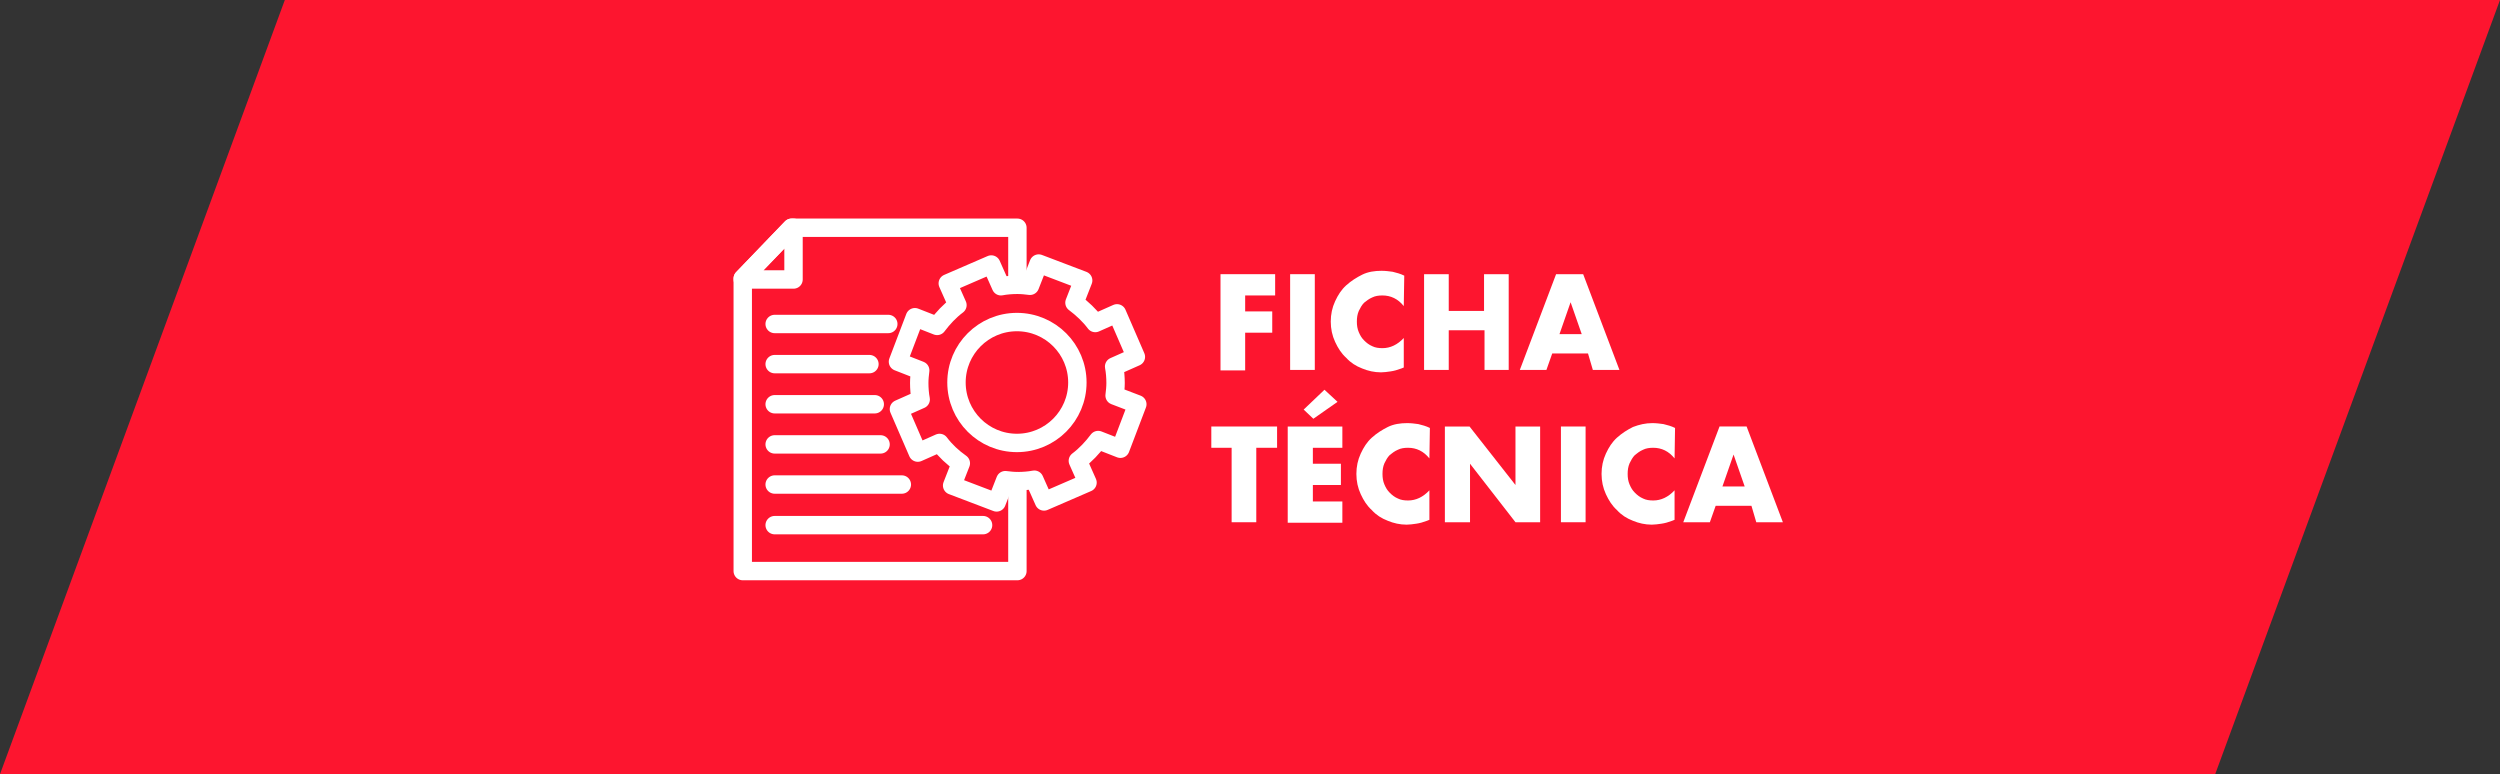 <?xml version="1.0" encoding="utf-8"?>
<!-- Generator: Adobe Illustrator 25.2.3, SVG Export Plug-In . SVG Version: 6.00 Build 0)  -->
<svg version="1.1" id="Capa_1" xmlns="http://www.w3.org/2000/svg" xmlns:xlink="http://www.w3.org/1999/xlink" x="0px" y="0px"
	 viewBox="0 0 517 160.1" style="enable-background:new 0 0 517 160.1;" xml:space="preserve">
<rect x="0" y="0" width="517" height="160.1" fill="#333333" stroke="none"/>
<style type="text/css">
	.st0{fill:#FD152F;}
	.st1{fill:none;stroke:#FFFFFF;stroke-width:3.804;stroke-linecap:round;stroke-linejoin:round;stroke-miterlimit:10;}
	.st2{enable-background:new    ;}
	.st3{fill:#FFFFFF;}
</style>
<polygon class="st0" points="458.1,160.1 0,160.1 58.9,0 517,0 "/>
<g>
	<g>
		<polyline class="st1" points="210.4,58.8 210.4,47.1 163.7,47.1 153.6,57.6 153.6,118.1 210.4,118.1 210.4,99.5 		"/>
		<g>
			<polygon class="st1" points="164.1,47.1 163.7,47.1 153.6,57.6 153.6,57.8 164.1,57.8 			"/>
		</g>
		<line class="st1" x1="160.2" y1="75.3" x2="179.8" y2="75.3"/>
		<line class="st1" x1="160.2" y1="83.6" x2="180.9" y2="83.6"/>
		<line class="st1" x1="160.2" y1="67" x2="183.7" y2="67"/>
		<line class="st1" x1="160.2" y1="91.9" x2="182.1" y2="91.9"/>
		<line class="st1" x1="160.2" y1="100.2" x2="186.5" y2="100.2"/>
		<line class="st1" x1="160.2" y1="108.6" x2="203.3" y2="108.6"/>
		<g>
			<path class="st1" d="M230.5,81.8c0.1-0.8,0.2-1.7,0.2-2.6c0-1.1-0.1-2.4-0.3-3.4l4.5-2l-3.9-9l-4.5,2c-1.2-1.6-2.7-3-4.3-4.2
				L224,58l-9.2-3.5l-1.8,4.6c-0.8-0.1-1.7-0.2-2.6-0.2c-1.1,0-2.4,0.1-3.4,0.3l-2-4.5l-9,3.9l2,4.5c-1.6,1.2-3,2.7-4.2,4.3
				l-4.6-1.8l-3.5,9.2l4.6,1.8c-0.1,0.8-0.2,1.7-0.2,2.6c0,1.1,0.1,2.4,0.3,3.4l-4.5,2l3.9,9l4.5-2c1.2,1.6,2.7,3,4.4,4.2l-1.8,4.6
				l9.2,3.5l1.8-4.6c0.8,0.1,1.7,0.2,2.6,0.2c1.1,0,2.4-0.1,3.4-0.3l2,4.5l9-3.9l-2-4.5c1.6-1.2,3-2.7,4.2-4.3l4.6,1.8l3.5-9.2
				L230.5,81.8z"/>
			<circle class="st1" cx="210.3" cy="79.1" r="12.5"/>
		</g>
	</g>
	<g class="st2">
		<path class="st3" d="M263.7,61.1h-6.2v3.3h5.6v4.4h-5.6v7.8h-5.1V56.7h11.3L263.7,61.1L263.7,61.1z"/>
		<path class="st3" d="M271.9,56.7v19.8h-5.1V56.7H271.9z"/>
		<path class="st3" d="M290.3,63.3c-1.2-1.5-2.7-2.2-4.4-2.2c-0.8,0-1.5,0.1-2.1,0.4c-0.7,0.3-1.2,0.7-1.7,1.1
			c-0.5,0.5-0.8,1.1-1.1,1.7c-0.3,0.7-0.4,1.4-0.4,2.2c0,0.8,0.1,1.5,0.4,2.2s0.6,1.2,1.1,1.7s1,0.9,1.7,1.2
			c0.6,0.3,1.3,0.4,2.1,0.4c1.6,0,3.1-0.7,4.4-2.1V76l-0.5,0.2c-0.8,0.3-1.5,0.5-2.2,0.6s-1.4,0.2-2,0.2c-1.4,0-2.7-0.3-3.9-0.8
			c-1.3-0.5-2.4-1.2-3.3-2.2c-1-0.9-1.7-2-2.3-3.3c-0.6-1.3-0.9-2.7-0.9-4.2s0.3-2.9,0.9-4.2s1.3-2.4,2.3-3.3c1-0.9,2.1-1.6,3.3-2.2
			s2.6-0.8,4-0.8c0.8,0,1.6,0.1,2.3,0.2c0.8,0.2,1.6,0.4,2.4,0.8L290.3,63.3L290.3,63.3z"/>
		<path class="st3" d="M299.5,64.3h7.4v-7.6h5.1v19.8h-5v-8.2h-7.4v8.2h-5.1V56.7h5.1v7.6H299.5z"/>
		<path class="st3" d="M328.4,73.1H321l-1.2,3.4h-5.5l7.5-19.8h5.6l7.5,19.8h-5.5L328.4,73.1z M327.1,69.1l-2.3-6.6l-2.3,6.6H327.1z
			"/>
	</g>
	<g class="st2">
		<path class="st3" d="M259.8,92.6V108h-5.1V92.6h-4.2v-4.4h13.6v4.4H259.8z"/>
		<path class="st3" d="M277.6,92.6h-6.1v3.3h5.8v4.4h-5.8v3.4h6.1v4.4h-11.3V88.2h11.3V92.6z M276.6,83.1l-5,3.5l-2-1.9l4.3-4.1
			L276.6,83.1z"/>
		<path class="st3" d="M295.6,94.8c-1.2-1.5-2.7-2.2-4.4-2.2c-0.8,0-1.5,0.1-2.1,0.4c-0.7,0.3-1.2,0.7-1.7,1.1
			c-0.5,0.5-0.8,1.1-1.1,1.7c-0.3,0.7-0.4,1.4-0.4,2.2c0,0.8,0.1,1.5,0.4,2.2s0.6,1.2,1.1,1.7s1,0.9,1.7,1.2
			c0.6,0.3,1.3,0.4,2.1,0.4c1.6,0,3.1-0.7,4.4-2.1v6.1l-0.5,0.2c-0.8,0.3-1.5,0.5-2.2,0.6s-1.4,0.2-2,0.2c-1.4,0-2.7-0.3-3.9-0.8
			c-1.3-0.5-2.4-1.2-3.3-2.2c-1-0.9-1.7-2-2.3-3.3c-0.6-1.3-0.9-2.7-0.9-4.2s0.3-2.9,0.9-4.2c0.6-1.3,1.3-2.4,2.3-3.3
			s2.1-1.6,3.3-2.2s2.6-0.8,4-0.8c0.8,0,1.6,0.1,2.3,0.2c0.8,0.2,1.6,0.4,2.4,0.8L295.6,94.8L295.6,94.8z"/>
		<path class="st3" d="M298.8,108V88.2h5.1l9.5,12.1V88.2h5.1V108h-5.1L304,95.9V108H298.8z"/>
		<path class="st3" d="M327.9,88.2V108h-5.1V88.2H327.9z"/>
		<path class="st3" d="M346.3,94.8c-1.2-1.5-2.7-2.2-4.4-2.2c-0.8,0-1.5,0.1-2.1,0.4c-0.7,0.3-1.2,0.7-1.7,1.1
			c-0.5,0.5-0.8,1.1-1.1,1.7c-0.3,0.7-0.4,1.4-0.4,2.2c0,0.8,0.1,1.5,0.4,2.2s0.6,1.2,1.1,1.7s1,0.9,1.7,1.2
			c0.6,0.3,1.3,0.4,2.1,0.4c1.6,0,3.1-0.7,4.4-2.1v6.1l-0.5,0.2c-0.8,0.3-1.5,0.5-2.2,0.6s-1.4,0.2-2,0.2c-1.4,0-2.7-0.3-3.9-0.8
			c-1.3-0.5-2.4-1.2-3.3-2.2c-1-0.9-1.7-2-2.3-3.3c-0.6-1.3-0.9-2.7-0.9-4.2s0.3-2.9,0.9-4.2c0.6-1.3,1.3-2.4,2.3-3.3
			s2.1-1.6,3.3-2.2c1.3-0.5,2.6-0.8,4-0.8c0.8,0,1.6,0.1,2.3,0.2c0.8,0.2,1.6,0.4,2.4,0.8L346.3,94.8L346.3,94.8z"/>
		<path class="st3" d="M362.2,104.6h-7.4l-1.2,3.4h-5.5l7.5-19.8h5.6l7.5,19.8h-5.5L362.2,104.6z M360.8,100.6l-2.3-6.6l-2.3,6.6
			H360.8z"/>
	</g>
</g>
</svg>
